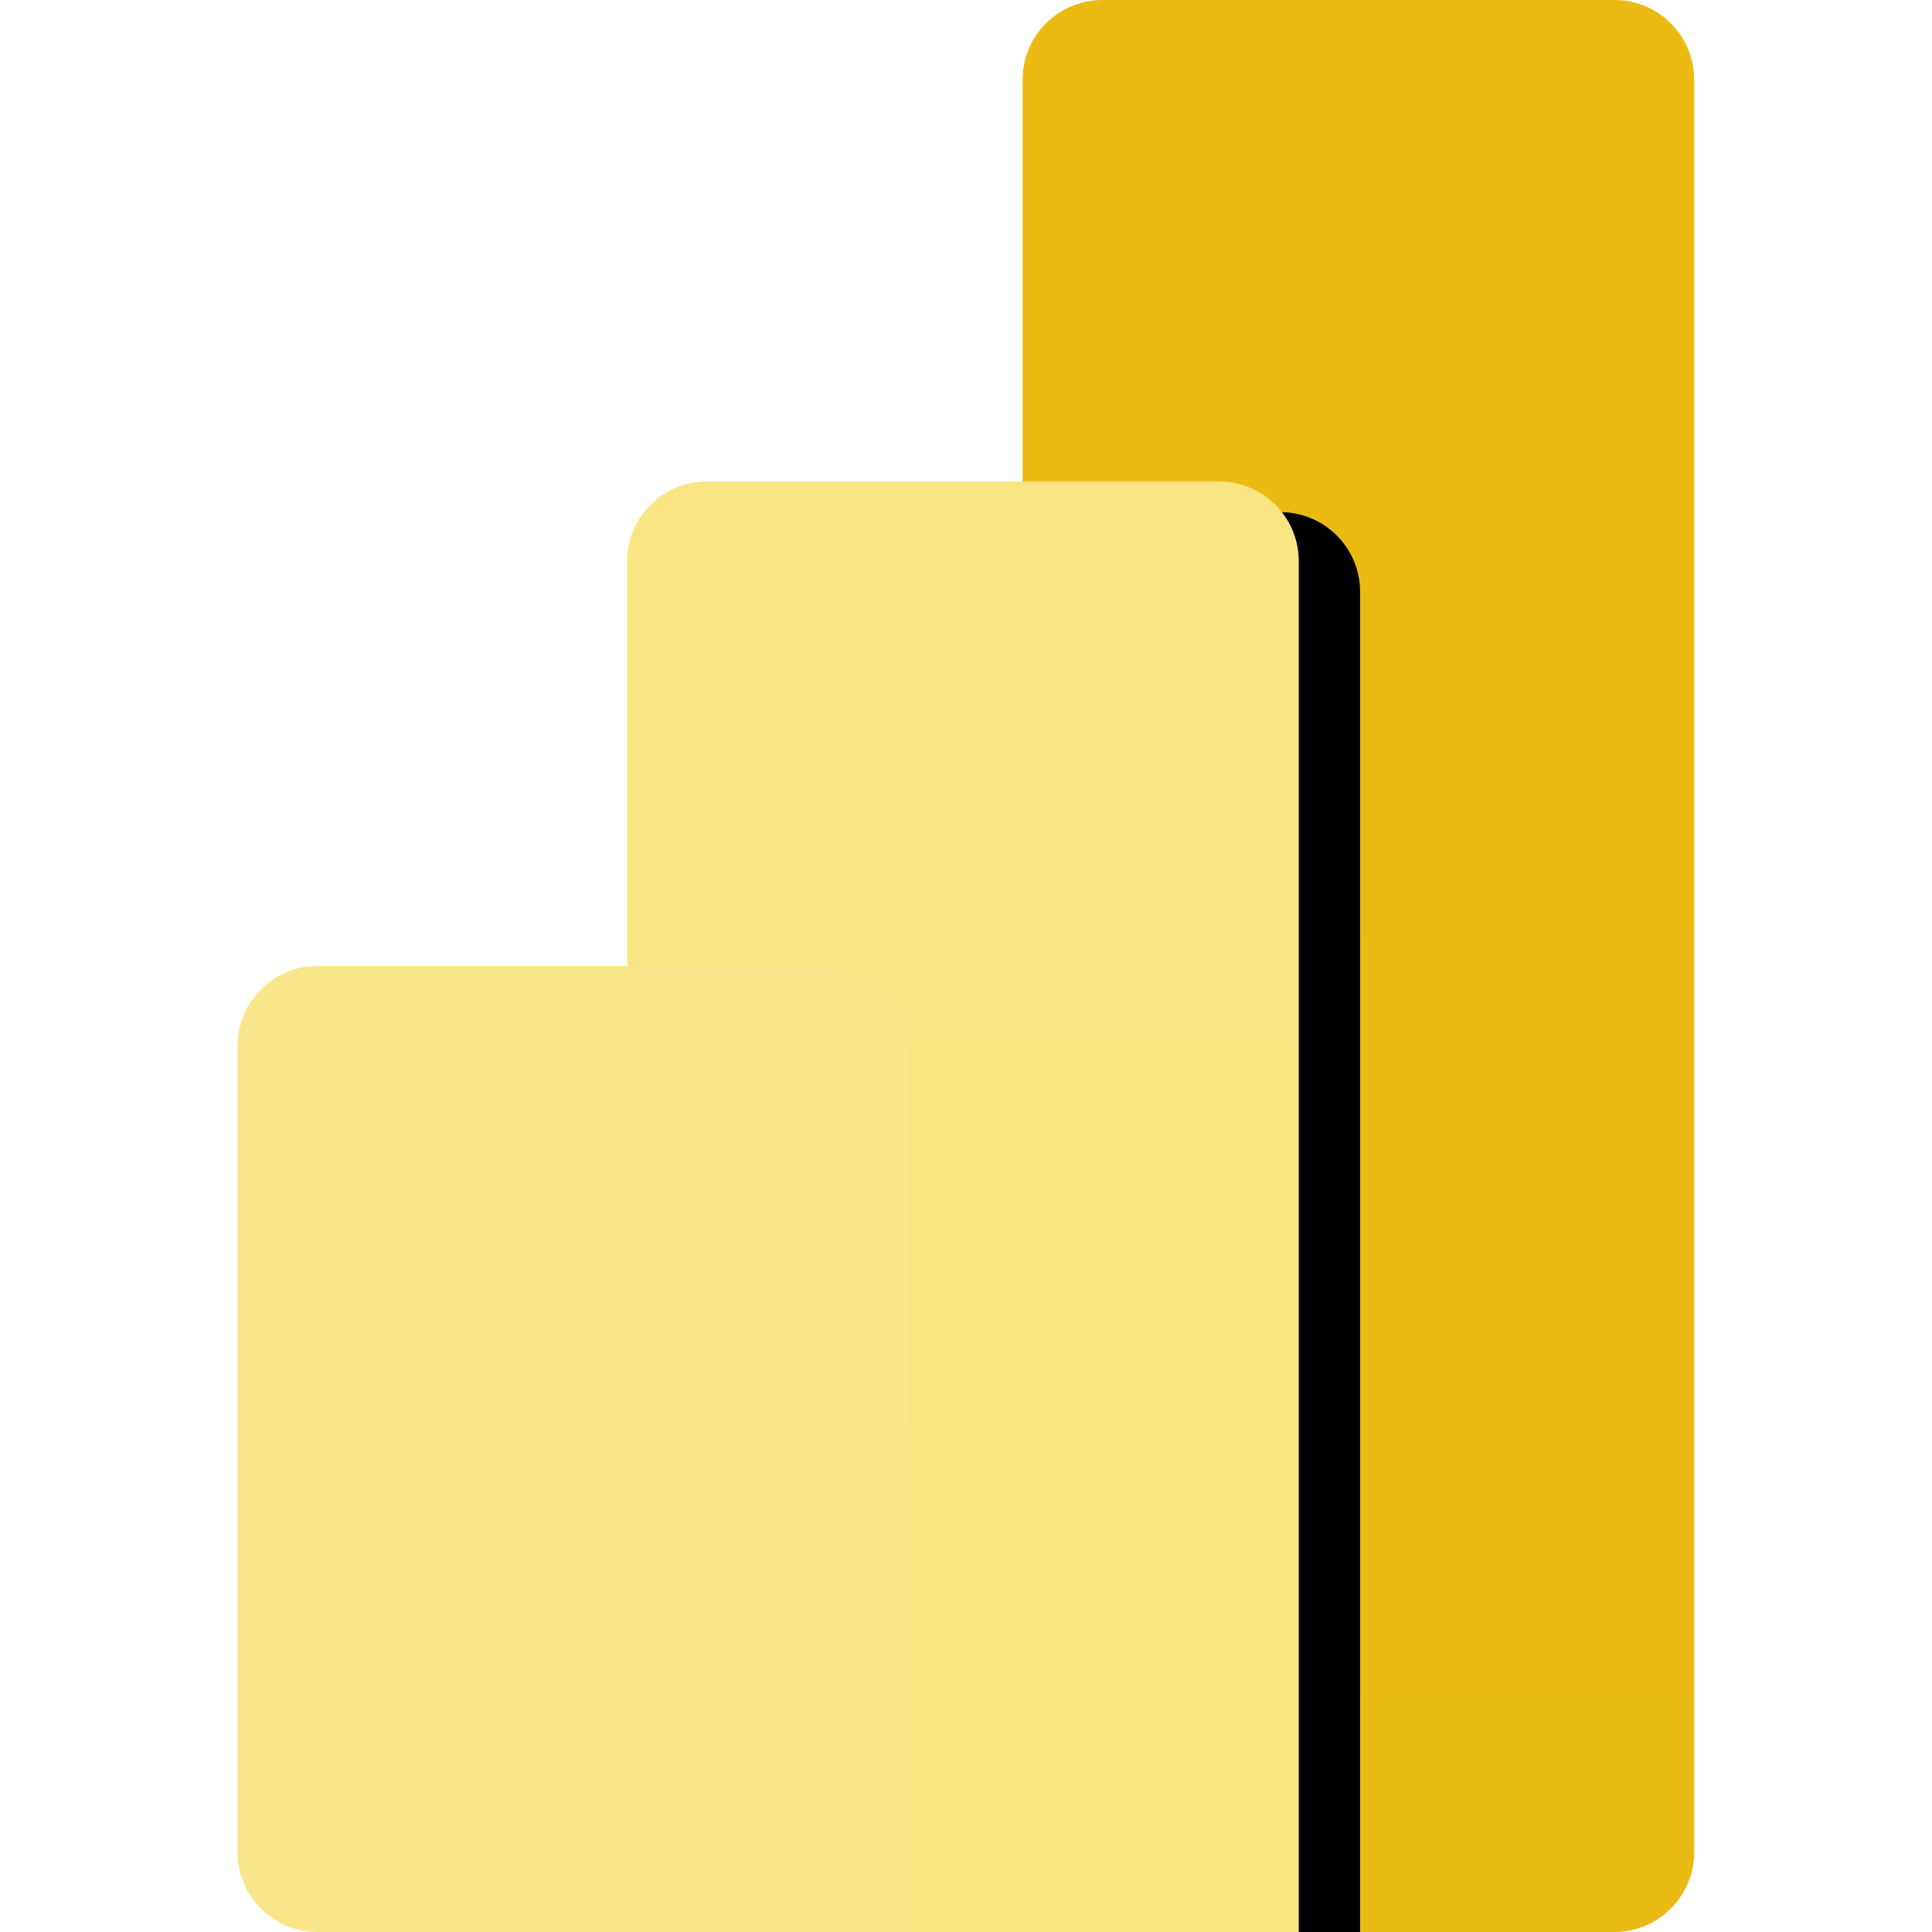 <svg width="24" height="24" viewBox="0 0 24 24" fill="none" xmlns="http://www.w3.org/2000/svg">
<g clip-path="url(#clip0_3874_2103)">
<path d="M20.055 0H13.694C13.147 0 12.703 0.443 12.703 0.99V23.009C12.703 23.556 13.147 24 13.694 24H20.055C20.602 24 21.046 23.556 21.046 23.009V0.99C21.046 0.443 20.602 0 20.055 0Z" fill="url(#paint0_linear_3874_2103)"/>
<g filter="url(#filter0_d_3874_2103)">
<path d="M16.134 23.01V24H15.143H8.781C8.234 24 7.791 23.557 7.791 23.01V6.972C7.791 6.425 8.234 5.981 8.781 5.981H15.143C15.69 5.981 16.134 6.425 16.134 6.972V23.01Z" fill="black"/>
</g>
<path d="M16.134 23.01V24H15.143H8.781C8.234 24 7.791 23.557 7.791 23.01V6.972C7.791 6.425 8.234 5.981 8.781 5.981H15.143C15.69 5.981 16.134 6.425 16.134 6.972V23.01Z" fill="url(#paint1_linear_3874_2103)"/>
<path fill-rule="evenodd" clip-rule="evenodd" d="M11.294 23.009V24H10.304H3.942C3.395 24 2.951 23.556 2.951 23.009V12.991C2.951 12.444 3.395 12 3.942 12H10.304C10.851 12 11.294 12.444 11.294 12.991V23.009Z" fill="url(#paint2_linear_3874_2103)"/>
</g>
<defs>
<filter id="filter0_d_3874_2103" x="7.791" y="5.6" width="9.868" height="19.543" filterUnits="userSpaceOnUse" color-interpolation-filters="sRGB">
<feFlood flood-opacity="0" result="BackgroundImageFix"/>
<feColorMatrix in="SourceAlpha" type="matrix" values="0 0 0 0 0 0 0 0 0 0 0 0 0 0 0 0 0 0 127 0" result="hardAlpha"/>
<feOffset dx="0.762" dy="0.381"/>
<feGaussianBlur stdDeviation="0.381"/>
<feColorMatrix type="matrix" values="0 0 0 0 0 0 0 0 0 0 0 0 0 0 0 0 0 0 0.053 0"/>
<feBlend mode="normal" in2="BackgroundImageFix" result="effect1_dropShadow_3874_2103"/>
<feBlend mode="normal" in="SourceGraphic" in2="effect1_dropShadow_3874_2103" result="shape"/>
</filter>
<linearGradient id="paint0_linear_3874_2103" x1="429.846" y1="0" x2="429.846" y2="2400" gradientUnits="userSpaceOnUse">
<stop stop-color="#EBBB14"/>
<stop offset="1" stop-color="#B25400"/>
</linearGradient>
<linearGradient id="paint1_linear_3874_2103" x1="424.934" y1="5.981" x2="424.934" y2="1807.89" gradientUnits="userSpaceOnUse">
<stop stop-color="#F9E583"/>
<stop offset="1" stop-color="#DE9800"/>
</linearGradient>
<linearGradient id="paint2_linear_3874_2103" x1="420.094" y1="12" x2="420.094" y2="1212" gradientUnits="userSpaceOnUse">
<stop stop-color="#F9E68B"/>
<stop offset="1" stop-color="#F3CD32"/>
</linearGradient>
<clipPath id="clip0_3874_2103">
<rect width="24" height="24" fill="white"/>
</clipPath>
</defs>
</svg>
